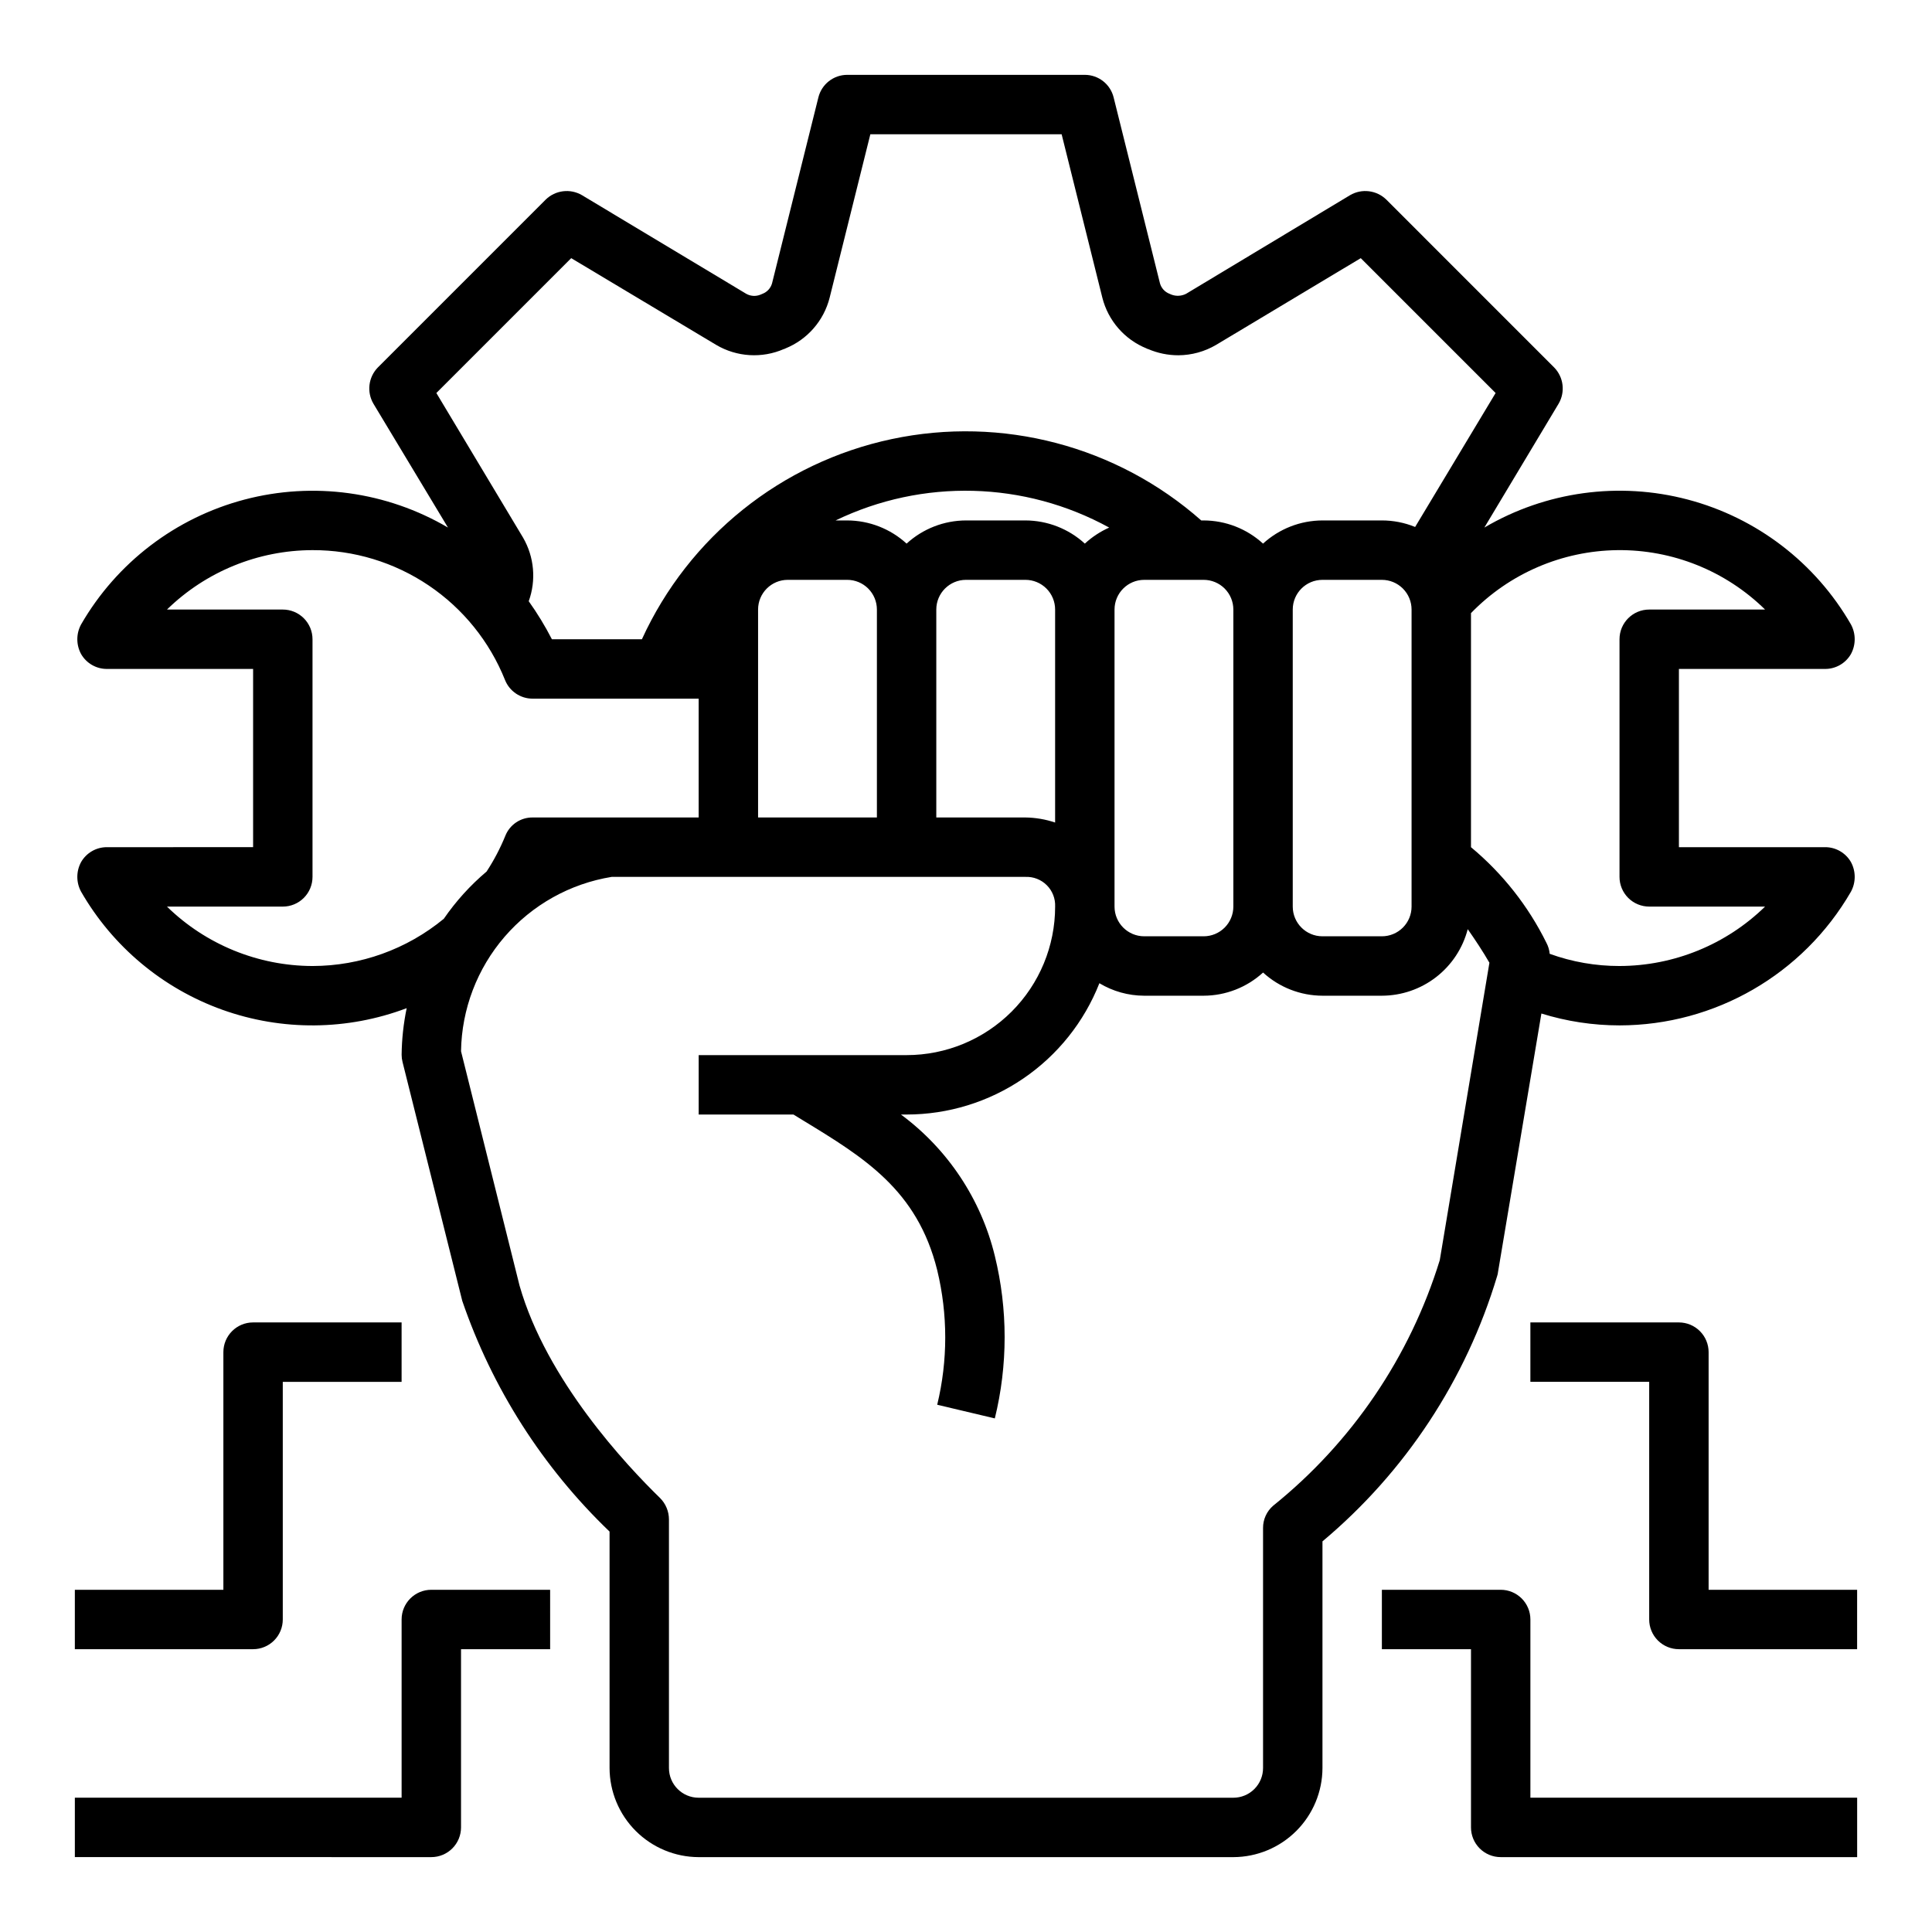 <?xml version="1.0" encoding="UTF-8"?>
<!-- Uploaded to: SVG Repo, www.svgrepo.com, Generator: SVG Repo Mixer Tools -->
<svg fill="#000000" width="800px" height="800px" version="1.1" viewBox="144 144 512 512" xmlns="http://www.w3.org/2000/svg">
 <g>
  <path d="m627.66 368.51h-38.73v-47.234h38.73c2.824 0.012 5.438-1.488 6.852-3.934 1.336-2.453 1.336-5.422 0-7.875-9.422-16.348-24.98-28.258-43.223-33.074-18.242-4.82-37.656-2.152-53.918 7.414l19.68-32.828c1.812-3.102 1.328-7.031-1.184-9.602l-44.477-44.48c-2.57-2.508-6.5-2.992-9.602-1.18l-43.453 26.137c-1.199 0.613-2.598 0.699-3.859 0.234-0.176-0.094-0.359-0.172-0.551-0.234-1.227-0.473-2.16-1.492-2.519-2.758l-12.281-49.277c-0.867-3.512-4.016-5.981-7.633-5.984h-62.977c-3.617 0.004-6.769 2.473-7.637 5.984l-12.281 49.277c-0.359 1.266-1.293 2.285-2.519 2.758-0.188 0.062-0.371 0.141-0.551 0.234-1.227 0.508-2.621 0.418-3.777-0.234l-43.531-26.137c-3.106-1.812-7.035-1.328-9.605 1.18l-44.477 44.48c-2.512 2.57-2.992 6.5-1.18 9.602l19.758 32.828c-16.281-9.559-35.699-12.223-53.953-7.406-18.25 4.82-33.824 16.723-43.266 33.066-1.34 2.453-1.34 5.422 0 7.875 1.41 2.445 4.023 3.945 6.848 3.934h38.73v47.23l-38.73 0.004c-2.824-0.012-5.438 1.488-6.848 3.934-1.34 2.453-1.34 5.418 0 7.875 8.375 14.547 21.656 25.637 37.465 31.293 15.805 5.652 33.109 5.496 48.812-0.438-0.844 4.066-1.293 8.207-1.34 12.359 0 0.637 0.082 1.273 0.238 1.891l15.824 63.293-0.004-0.004c7.953 23.211 21.34 44.184 39.047 61.168v62.66c0.02 6.258 2.512 12.254 6.938 16.68 4.426 4.422 10.422 6.918 16.676 6.938h141.7c6.258-0.02 12.254-2.516 16.676-6.938 4.426-4.426 6.922-10.422 6.938-16.68v-60.062c21.961-18.414 38.051-42.852 46.289-70.297 0.125-0.355 0.203-0.727 0.238-1.102l11.492-68.488c6.703 2.086 13.684 3.144 20.703 3.148 25.297-0.027 48.66-13.523 61.324-35.422 1.336-2.457 1.336-5.422 0-7.875-1.414-2.445-4.027-3.945-6.852-3.934zm-368.02-120.36 35.738-35.738 38.414 22.984c5.461 3.227 12.137 3.637 17.949 1.102 0.156 0 0.234-0.078 0.395-0.156 5.832-2.359 10.191-7.359 11.73-13.461l10.785-43.297h50.695l10.785 43.297c1.539 6.102 5.894 11.102 11.727 13.461 0.156 0.078 0.234 0.156 0.395 0.156 2.535 1.09 5.269 1.652 8.031 1.652 3.516-0.02 6.965-0.969 9.996-2.754l38.336-22.984 35.738 35.738-21.332 35.504v-0.004c-2.797-1.145-5.793-1.734-8.816-1.73h-15.746c-5.828 0.016-11.441 2.203-15.742 6.141-4.301-3.938-9.914-6.125-15.742-6.141h-0.633c-22.391-19.77-52.82-27.766-82.039-21.559-29.215 6.207-53.77 25.883-66.191 53.047h-23.852c-1.801-3.5-3.852-6.871-6.141-10.078 2.012-5.559 1.465-11.723-1.496-16.844zm258.44 57.387v78.719c0 2.09-0.828 4.09-2.305 5.566-1.477 1.477-3.481 2.305-5.566 2.305h-15.746c-4.348 0-7.871-3.523-7.871-7.871v-78.719c0-4.348 3.523-7.871 7.871-7.871h15.746c2.086 0 4.09 0.828 5.566 2.305 1.477 1.477 2.305 3.477 2.305 5.566zm-47.23 0v78.719c0 2.09-0.832 4.09-2.305 5.566-1.477 1.477-3.481 2.305-5.566 2.305h-15.746c-4.348 0-7.871-3.523-7.871-7.871v-78.719c0-4.348 3.523-7.871 7.871-7.871h15.746c2.086 0 4.09 0.828 5.566 2.305 1.473 1.477 2.305 3.477 2.305 5.566zm-55.105-23.617h-15.742c-5.832 0.016-11.445 2.203-15.746 6.141-4.301-3.938-9.914-6.125-15.742-6.141h-3.07c23.051-11.129 50.059-10.422 72.5 1.891-2.367 1.059-4.547 2.496-6.453 4.25-4.301-3.938-9.918-6.125-15.746-6.141zm7.871 23.617v56.441c-2.539-0.852-5.191-1.305-7.871-1.34h-23.617v-55.102c0-4.348 3.527-7.871 7.875-7.871h15.742c2.09 0 4.09 0.828 5.566 2.305 1.477 1.477 2.305 3.477 2.305 5.566zm-47.23 0v55.105l-31.488-0.004v-55.102c0-4.348 3.523-7.871 7.871-7.871h15.746c2.086 0 4.09 0.828 5.566 2.305s2.305 3.477 2.305 5.566zm-149.57 94.465c-14.414-0.027-28.254-5.676-38.57-15.746h30.699c2.09 0 4.09-0.828 5.566-2.305 1.477-1.477 2.305-3.481 2.305-5.566v-62.977c0-2.086-0.828-4.09-2.305-5.566-1.477-1.477-3.477-2.305-5.566-2.305h-30.699c10.316-10.07 24.156-15.719 38.57-15.746 10.973-0.035 21.699 3.227 30.793 9.359 9.098 6.137 16.141 14.859 20.219 25.043 1.195 2.996 4.094 4.961 7.32 4.957h44.004v31.488h-44.004c-3.191-0.031-6.074 1.91-7.242 4.883-1.348 3.301-3.008 6.465-4.957 9.445-4.32 3.648-8.133 7.859-11.336 12.516-9.797 8.078-22.098 12.504-34.797 12.52zm298.74 77.934 0.004-0.004c-7.894 25.621-23.277 48.297-44.164 65.102-1.715 1.48-2.691 3.641-2.676 5.906v63.605c0 2.09-0.828 4.09-2.305 5.566-1.477 1.477-3.481 2.305-5.566 2.305h-141.7c-4.348 0-7.871-3.523-7.871-7.871v-65.887c-0.008-2.129-0.855-4.168-2.359-5.668-8.816-8.582-30.07-31.172-37.234-56.285l-15.508-62.113c0.168-11.16 4.262-21.906 11.559-30.355 7.297-8.445 17.332-14.059 28.352-15.852h109.66c2.113-0.09 4.168 0.715 5.664 2.207 1.496 1.496 2.297 3.551 2.207 5.664 0 10.441-4.144 20.449-11.527 27.832-7.383 7.383-17.391 11.527-27.832 11.527h-55.105v15.742h25.113l2.441 1.496c16.297 9.918 30.387 18.5 35.66 39.754v0.004c2.836 11.715 2.836 23.941 0 35.66l15.273 3.621h-0.004c3.465-14.145 3.465-28.918 0-43.062-3.648-15.016-12.453-28.273-24.875-37.469h1.496c11.023-0.004 21.793-3.324 30.902-9.531 9.113-6.203 16.148-15.008 20.188-25.266 3.566 2.144 7.648 3.289 11.809 3.309h15.824c5.828-0.016 11.441-2.207 15.742-6.141 4.301 3.934 9.914 6.125 15.742 6.141h15.746c5.207-0.012 10.266-1.746 14.383-4.938 4.117-3.191 7.059-7.656 8.367-12.695 2.047 2.914 4.016 5.902 5.746 8.895zm47.629-77.934c-6.309 0.008-12.57-1.082-18.5-3.231-0.094-1.016-0.387-2.008-0.867-2.91-4.816-9.758-11.629-18.391-19.992-25.348v-62.031c10.184-10.504 24.141-16.508 38.77-16.688 14.629-0.176 28.723 5.488 39.164 15.742h-30.703c-4.348 0-7.871 3.523-7.871 7.871v62.977c0 2.086 0.828 4.09 2.305 5.566 1.477 1.477 3.481 2.305 5.566 2.305h30.703c-10.32 10.07-24.156 15.719-38.574 15.746z"/>
  <path d="m596.8 565.31v-62.977c0-2.09-0.832-4.09-2.309-5.566-1.477-1.477-3.477-2.309-5.566-2.309h-39.359v15.742h31.488v62.98c0 2.086 0.828 4.09 2.305 5.566s3.481 2.305 5.566 2.305h47.23l0.004-15.742z"/>
  <path d="m549.57 573.18c0-2.09-0.828-4.09-2.305-5.566-1.477-1.477-3.481-2.305-5.566-2.305h-31.488v15.742h23.617v47.234c0 2.086 0.828 4.09 2.305 5.566 1.477 1.473 3.477 2.305 5.566 2.305h94.465v-15.746h-86.594z"/>
  <path d="m218.94 573.18v-62.977h31.488v-15.746h-39.359c-4.348 0-7.871 3.527-7.871 7.875v62.977h-39.363v15.742h47.234c2.086 0 4.09-0.828 5.566-2.305 1.477-1.477 2.305-3.481 2.305-5.566z"/>
  <path d="m250.43 573.18v47.23h-86.594v15.742l94.465 0.004c2.09 0 4.09-0.832 5.566-2.305 1.477-1.477 2.309-3.481 2.309-5.566v-47.234h23.617l-0.004-15.742h-31.488c-4.348 0-7.871 3.523-7.871 7.871z"/>
 </g>
</svg>